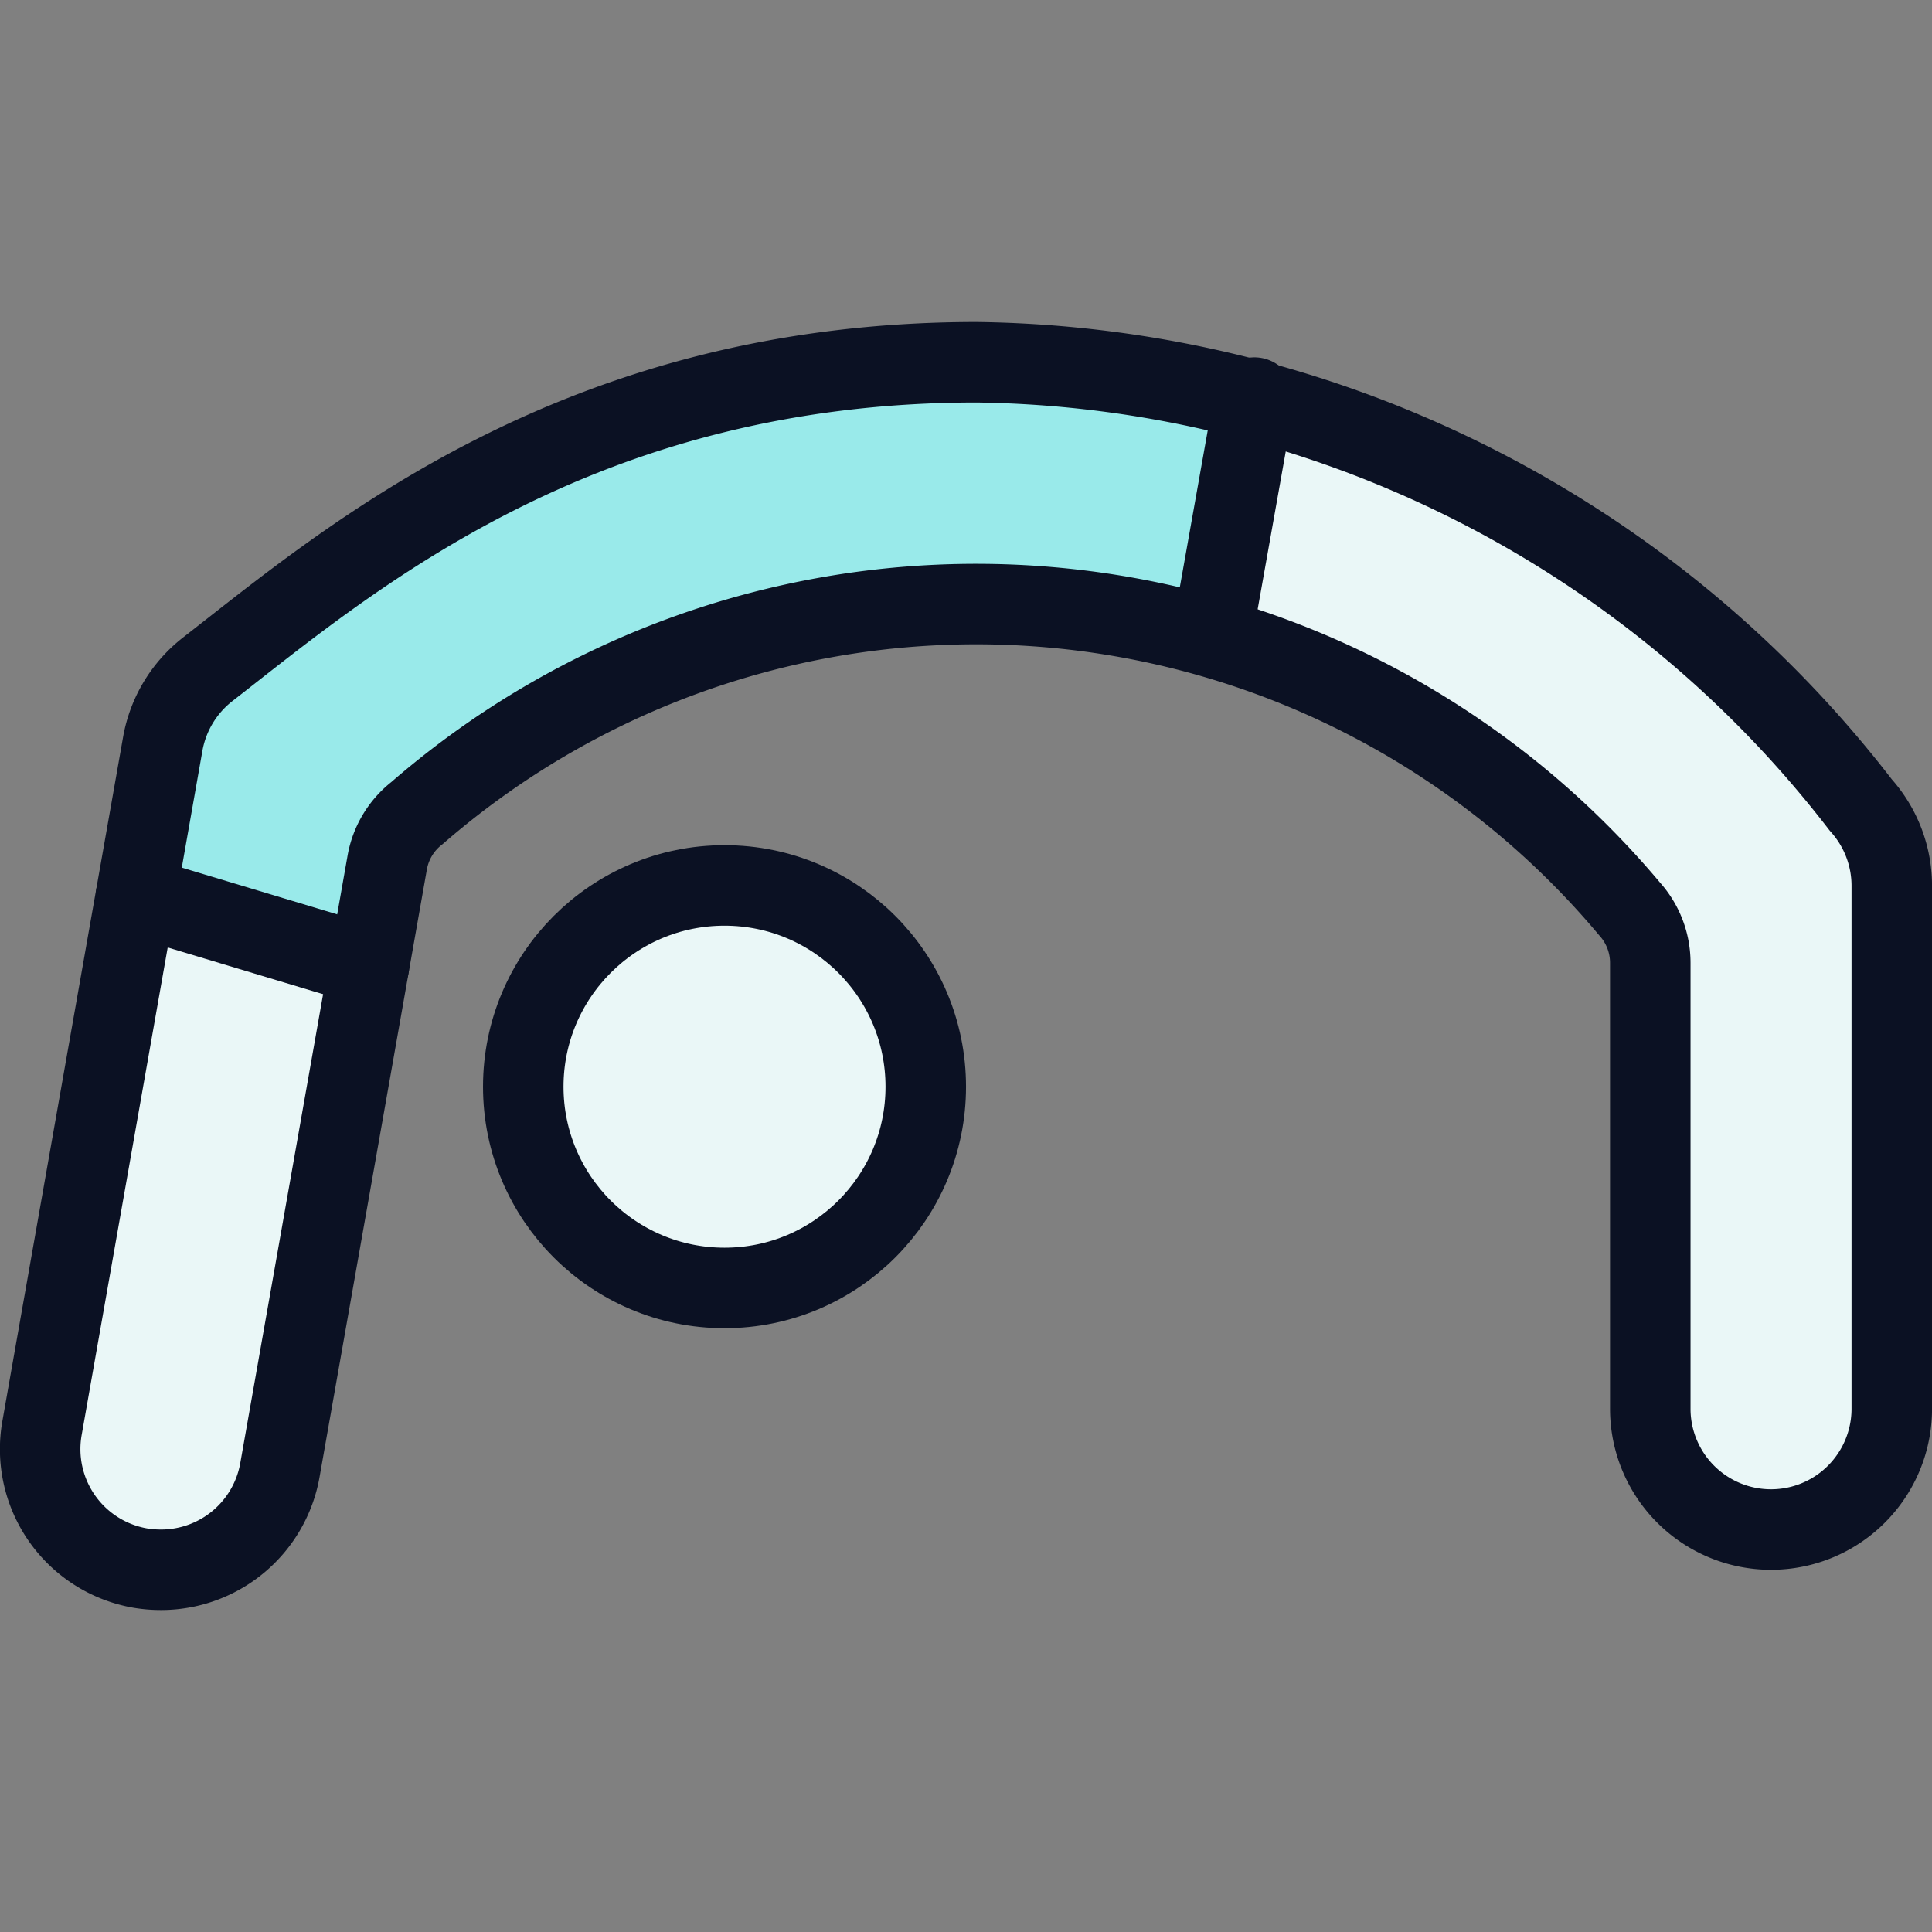 <svg xmlns="http://www.w3.org/2000/svg" viewBox="0 0 400 400"><rect x="0" y="0" width="400" height="400" fill="#808080" stroke="none"/><g transform="matrix(16.667,0,0,16.667,0,0)"><defs><style>.a,.c{fill:#EAF7F7;}.b{fill:#99EAEA;}.c,.d{stroke:#0B1123;stroke-linecap:round;stroke-linejoin:round;}.d{fill:none;}</style></defs><title>yoga-bridge</title><path class="a" d="M1.689,11.129.522,17.739A1.5,1.5,0,0,0,1.74,19.477,1.544,1.544,0,0,0,2,19.5a1.5,1.5,0,0,0,1.476-1.237L4.583,12l-2.894-.87Z"></path><path class="a" d="M23.115,10a14.51,14.51,0,0,0-7.532-5.056l-.528,2.964v0a10.835,10.835,0,0,1,5.189,3.384,1,1,0,0,1,.257.669V17.5a1.5,1.5,0,1,0,3,0V11A1.5,1.5,0,0,0,23.115,10Z"></path><path class="b" d="M15.583,4.941a13.505,13.505,0,0,0-3.448-.44c-4.958,0-7.8,2.451-9.556,3.814a1.509,1.509,0,0,0-.557.924l-.333,1.89h0L4.583,12l.228-1.289A1,1,0,0,1,5.18,10.1,10.612,10.612,0,0,1,12.134,7.5a10.492,10.492,0,0,1,2.92.406v0Z"></path><circle class="c" cx="9" cy="13.499" r="2.5"></circle><path class="d" d="M2,19.5a1.565,1.565,0,0,1-.263-.022A1.5,1.5,0,0,1,.522,17.739l1.5-8.5a1.509,1.509,0,0,1,.557-.924C4.332,6.952,7.177,4.5,12.134,4.5A14.086,14.086,0,0,1,23.115,10a1.5,1.5,0,0,1,.385,1v6.5a1.5,1.5,0,1,1-3,0V11.96a1,1,0,0,0-.257-.669A10.591,10.591,0,0,0,5.18,10.1a1,1,0,0,0-.37.615L3.477,18.262A1.5,1.5,0,0,1,2,19.5Z"></path><line class="d" x1="4.583" y1="11.999" x2="1.689" y2="11.129"></line><line class="d" x1="15.055" y1="7.905" x2="15.583" y2="4.939"></line></g></svg>